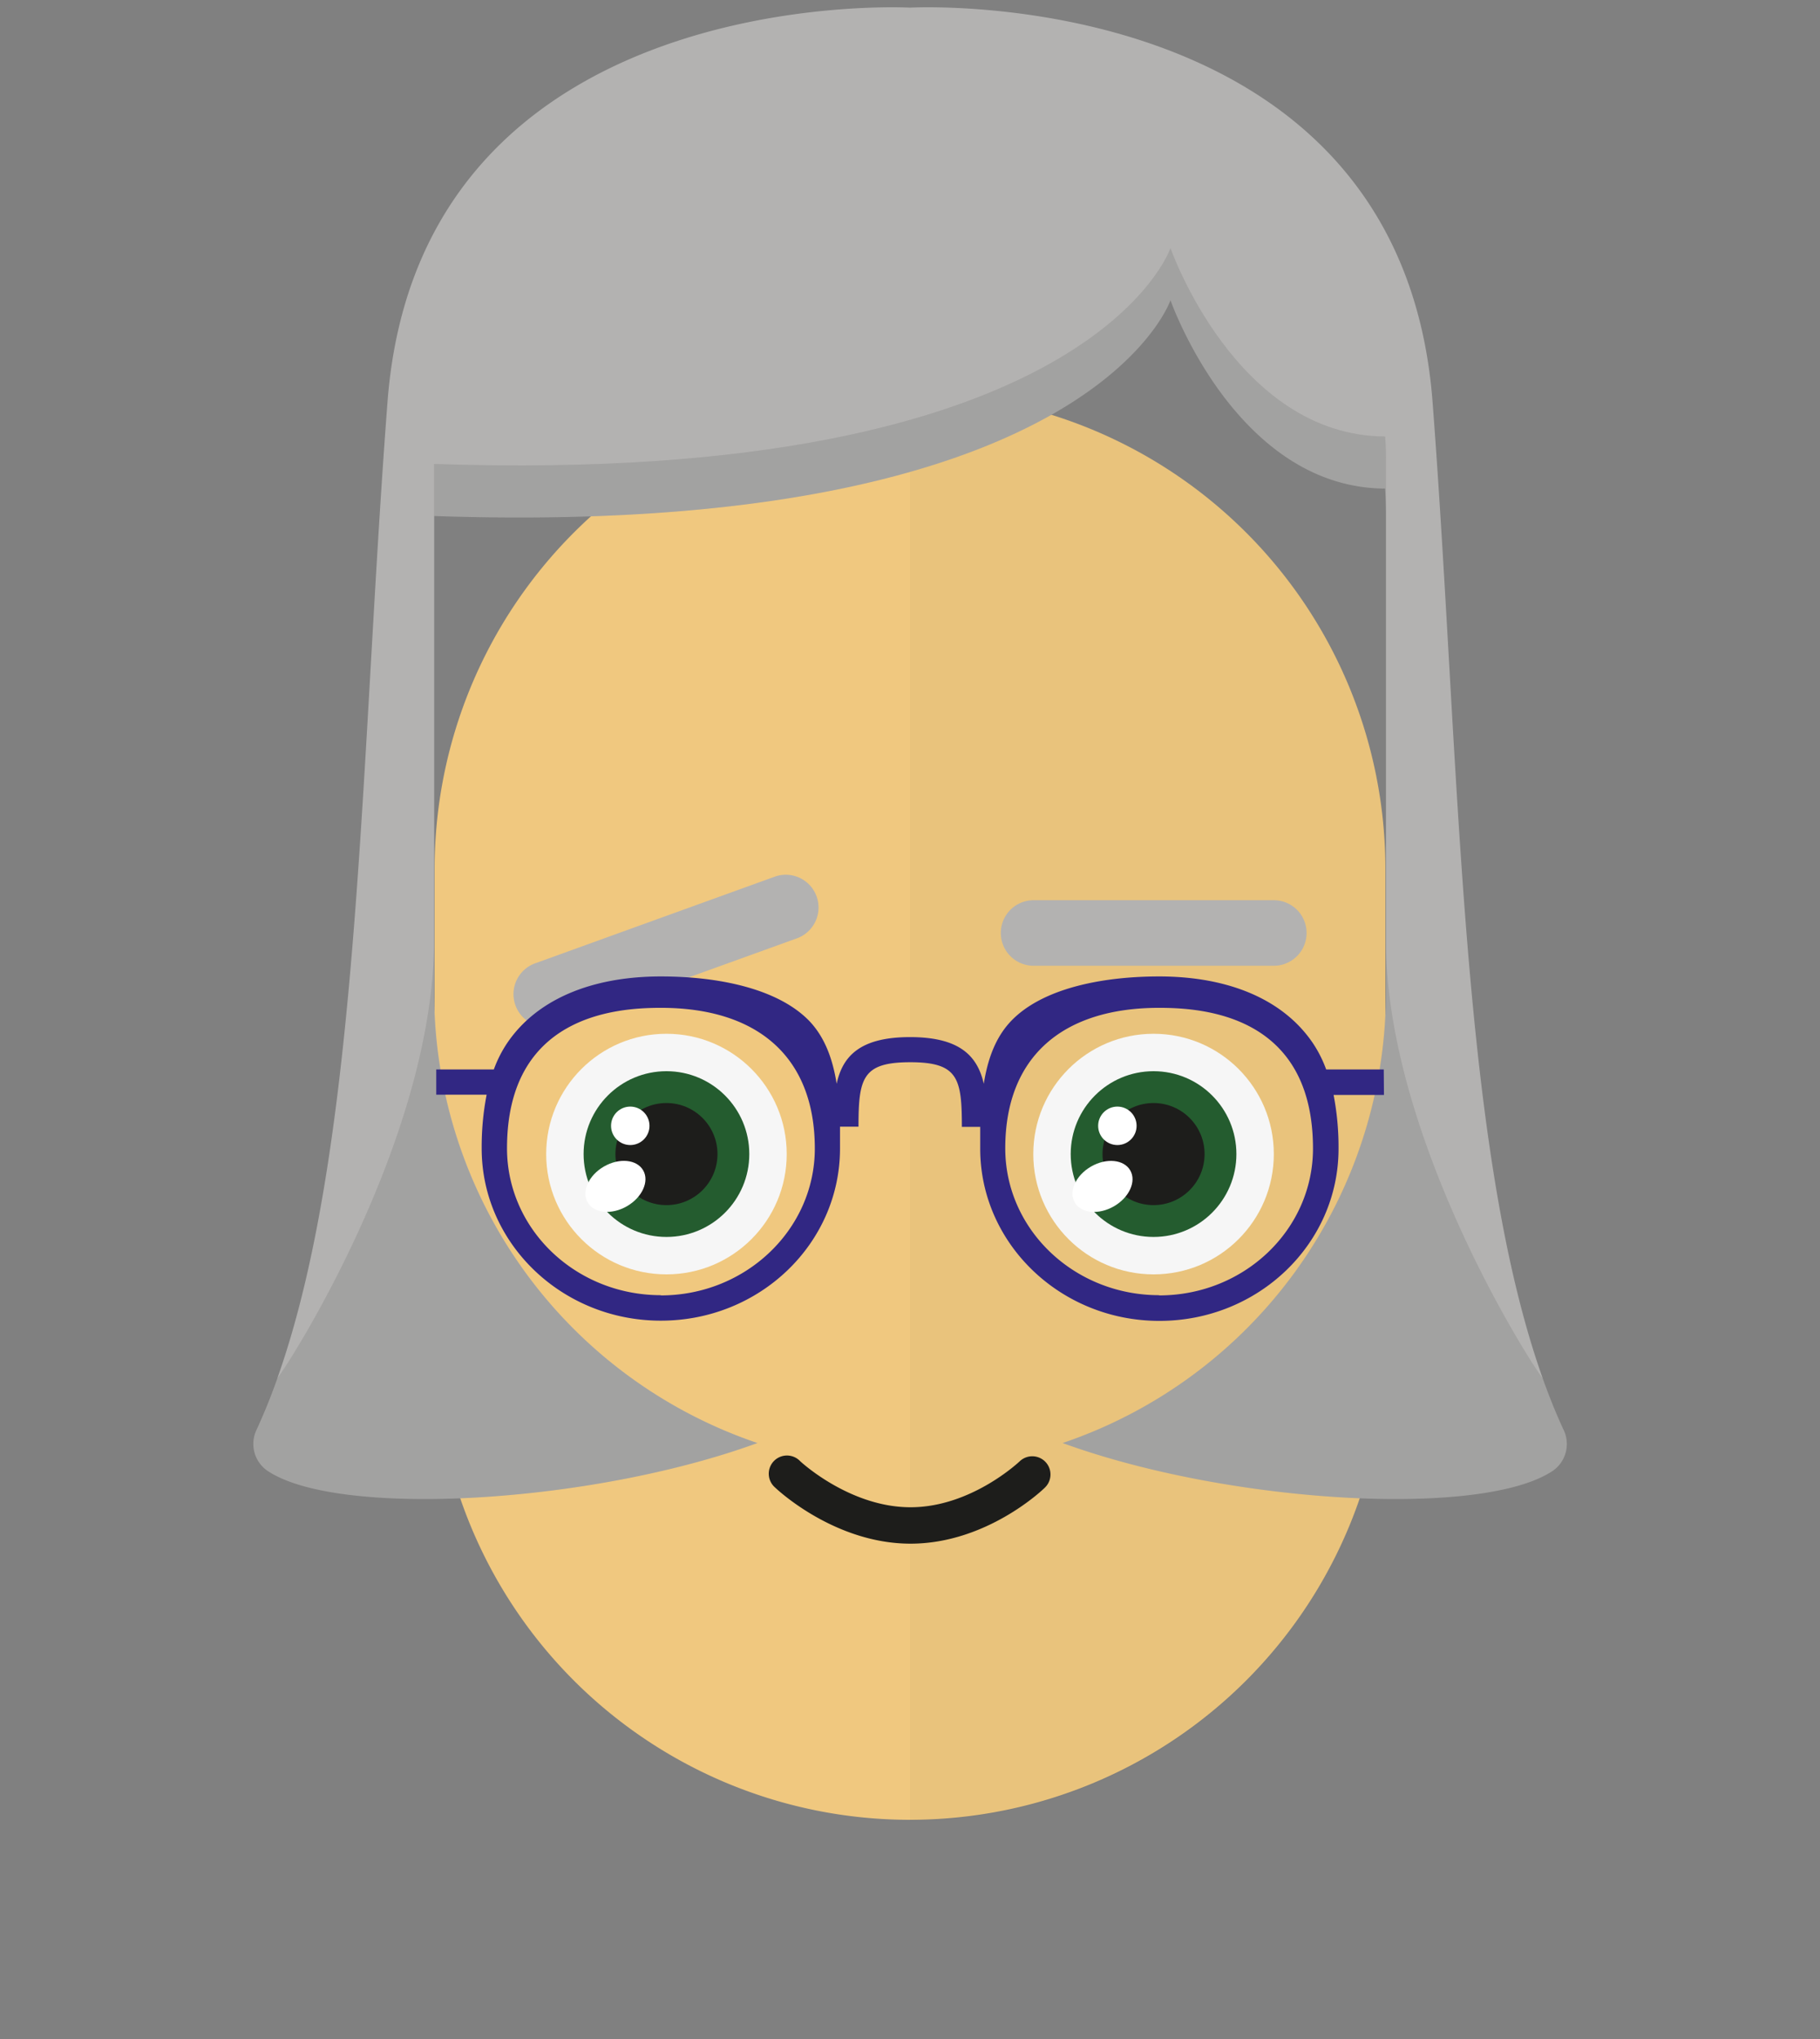 <svg id="svgBuilder" class="avatar-frame p-2 p-md-5 bg-white " xmlns="http://www.w3.org/2000/svg" viewBox="0 0 250 280" style="opacity: 1;">
  <rect x="0" y="0" width="250" height="280" fill="#808080" stroke="none"/>
  <defs>
    <clipPath id="b9b980b5-38c2-4c2c-b5a3-0250ab56908c" transform="translate(-59.5 -53.5)">
      <rect width="250" height="250" style="fill: none"></rect>
    </clipPath>
  </defs>
  <g id="ae1cd98a-2feb-47b9-a86d-6e1f11f5716f" data-name="SKIN" style="transform: translate(59.7px, 54px);">
    <g style="clip-path: url(#b9b980b5-38c2-4c2c-b5a3-0250ab56908c)">
      <g>
        <path class="first-color" d="M124.8,53.5a65.32,65.32,0,0,0-65.3,65.3v65.3a65.3,65.3,0,1,0,130.6,0V118.8A65.32,65.32,0,0,0,124.8,53.5Z" transform="translate(-59.5 -53.5)" style="fill: rgb(240, 200, 127);"></path>
        <path d="M124.8,53.5v196a65.32,65.32,0,0,0,65.3-65.3V118.9A65.34,65.34,0,0,0,124.8,53.5Z" transform="translate(-59.5 -53.5)" style="fill: #010202;opacity: 0.03;isolation: isolate"></path>
      </g>
    </g>
  </g>

  <g id="bd3309eb-8b07-4f44-adaf-7b4b664f32be" data-name="EYES" style="transform: translate(70.525px, 120.08px);">
    <g id="affd2b27-7486-4d4e-821e-1dae75a03fe4" data-name="Calque 1">
      <circle cx="87.93" cy="38.4" r="16.52" style="fill:#f6f6f6"></circle>
      <circle cx="87.93" cy="38.4" r="11.38" style="fill:#245c2f" class="first-color"></circle>
      <circle cx="87.93" cy="38.4" r="7.01" style="fill:#1d1d1b"></circle>
      <ellipse cx="80.92" cy="42.84" rx="4.4" ry="3.15" transform="translate(-10.58 46.2) rotate(-30)" style="fill:#fff"></ellipse>
      <circle cx="82.96" cy="34.52" r="2.64" style="fill:#fff"></circle>
      <circle cx="21.02" cy="38.4" r="16.52" style="fill:#f6f6f6"></circle>
      <circle cx="21.02" cy="38.4" r="11.38" style="fill:#245c2f" class="first-color"></circle>
      <circle cx="21.02" cy="38.4" r="7.01" style="fill:#1d1d1b"></circle>
      <ellipse cx="14.01" cy="42.84" rx="4.4" ry="3.15" transform="translate(-19.54 12.74) rotate(-30)" style="fill:#fff"></ellipse>
      <circle cx="16.05" cy="34.52" r="2.64" style="fill:#fff"></circle>
      <path d="M4.5,20.94A4.5,4.5,0,0,1,3,12.2L36,.27a4.5,4.5,0,0,1,3.06,8.46L6,20.67A4.53,4.53,0,0,1,4.5,20.94Z" style="fill: rgb(179, 178, 177);" class="color-eyebrows"></path>
      <path d="M104.45,12.54h-33a4.5,4.5,0,0,1,0-9h33a4.5,4.5,0,1,1,0,9Z" style="fill: rgb(179, 178, 177);" class="color-eyebrows"></path>
    </g>
  </g>

  <defs>
    <clipPath id="b9f993e5-5ba5-4341-bd5c-5bdb4c4c5ed5" transform="translate(-105.69 -217.02)">
      <rect id="e2b9041f-157e-4fdb-8943-5f2550ad176a" data-name="SVGID" width="250" height="250" style="fill:none"></rect>
    </clipPath>
  </defs>
  <g style="clip-path: url(&quot;#b9f993e5-5ba5-4341-bd5c-5bdb4c4c5ed5&quot;); transform: translate(105.69px, 200px);" data-name="MOUTH">
    <g style="transform: translateY(4px);">
      <path d="M125.07,229c-10.39,0-18.27-7.39-18.6-7.71a2.5,2.5,0,1,1,3.44-3.62c.08.08,6.81,6.33,15.16,6.33s14.93-6.25,15-6.31a2.5,2.5,0,0,1,3.48,3.59C143.22,221.63,135.48,229,125.07,229Z" transform="translate(-105.69 -217.02)" style="fill:#1d1d1b;"></path>
    </g>
  </g>

  <g id="b165e93e-1284-4b9f-b158-32d1abae4865" data-name="Calque 2" style="transform: translate(34.78px, 1px);">
    <g id="f537e1c8-b4d4-4223-b8b7-ab15bc8699b7" data-name="Calque 1" style="transform: translateY(48px);">
      <path d="M180,195.35c-14.26-30.84-13.92-87.61-18-141.17C157.56-3.7,90.22.05,90.22.05S22.88-3.7,18.45,54.18c-4.09,53.56-3.76,110.33-18,141.17a4.48,4.48,0,0,0,1.44,5.58c9.59,6.56,44.42,4.61,67.38-3.77a65.38,65.38,0,0,1-44.41-61.92V69.86C115,72.94,126,40.22,126,40.22S135,66,155.48,66.09c.08,1.25.12,2.5.12,3.77v65.38a65.38,65.38,0,0,1-44.41,61.92c23,8.38,57.79,10.33,67.39,3.77A4.49,4.49,0,0,0,180,195.35Z" style="fill: rgb(179, 178, 177);" class="first-color"></path>
      <g style="opacity:0.1">
        <path d="M126,40.22S135,66,155.48,66.09c.08,1.25.12,2.5.12,3.77V62.71c0-1.27,0-2.52-.12-3.77C135,58.84,126,33.07,126,33.07S115,65.79,24.84,62.71v7.15C115,72.94,126,40.22,126,40.22Z" style="fill:#070707"></path>
        <path d="M24.84,135.24v-7.15c0,27.75-20.9,59.72-21.55,60.18-.89,2.48-1.83,4.85-2.86,7.08a4.48,4.48,0,0,0,1.44,5.58c9.59,6.56,44.42,4.61,67.38-3.77A65.38,65.38,0,0,1,24.84,135.24Z" style="fill:#070707"></path>
        <path d="M180,195.35c-1-2.23-2-4.6-2.85-7.08-.66-.46-21.56-32.43-21.56-60.18v7.15a65.38,65.38,0,0,1-44.41,61.92c23,8.38,57.79,10.33,67.39,3.77A4.49,4.49,0,0,0,180,195.35Z" style="fill:#070707"></path>
      </g>
    </g>
  </g>



  <g id="ab90bf27-7ea5-40f0-9d16-098ace30683e" data-name="Calque 2" style="transform: translate(59.925px, 134.088px);">
    <g id="bd207f9b-d94c-4429-8219-80f385e0ebba" data-name="Calque 2">
      <path d="M130.15,12.77h-7.91a16.78,16.78,0,0,0-1.81-3.59C116.36,3.14,108.8,0,99.3,0,91.39,0,83.26,1.66,79,6.08c-2.17,2.25-3.25,5.25-3.79,8.66-.88-3.87-3.36-6.41-10.13-6.41S55.83,10.87,55,14.74c-.54-3.41-1.63-6.41-3.79-8.66C46.89,1.66,38.76,0,30.85,0,21.35,0,13.79,3.14,9.72,9.18a16.78,16.78,0,0,0-1.81,3.59H0v3.47H6.92a37.66,37.66,0,0,0-.68,7.39c0,13,11,23.64,24.61,23.64s24.61-10.6,24.61-23.64q0-1.5,0-3H58c0-6.69.55-8.85,7.12-8.85S72.2,14,72.2,20.66h2.52q0,1.47,0,3c0,13,11,23.64,24.61,23.64s24.61-10.6,24.61-23.64a37.66,37.66,0,0,0-.68-7.39h6.92Zm-99.3,31c-11.65,0-21.13-9-21.13-20.17C9.72,5.44,24.5,4.31,30.85,4.31,44.09,4.31,52,11,52,23.63,52,34.75,42.51,43.8,30.85,43.8Zm68.45,0c-11.66,0-21.14-9-21.14-20.17C78.16,11,86.06,4.31,99.3,4.31c6.35,0,21.13,1.13,21.13,19.32C120.43,34.75,111,43.8,99.3,43.8Z" class="first-color" style="fill:#312783"></path>
    </g>
  </g>
</svg>